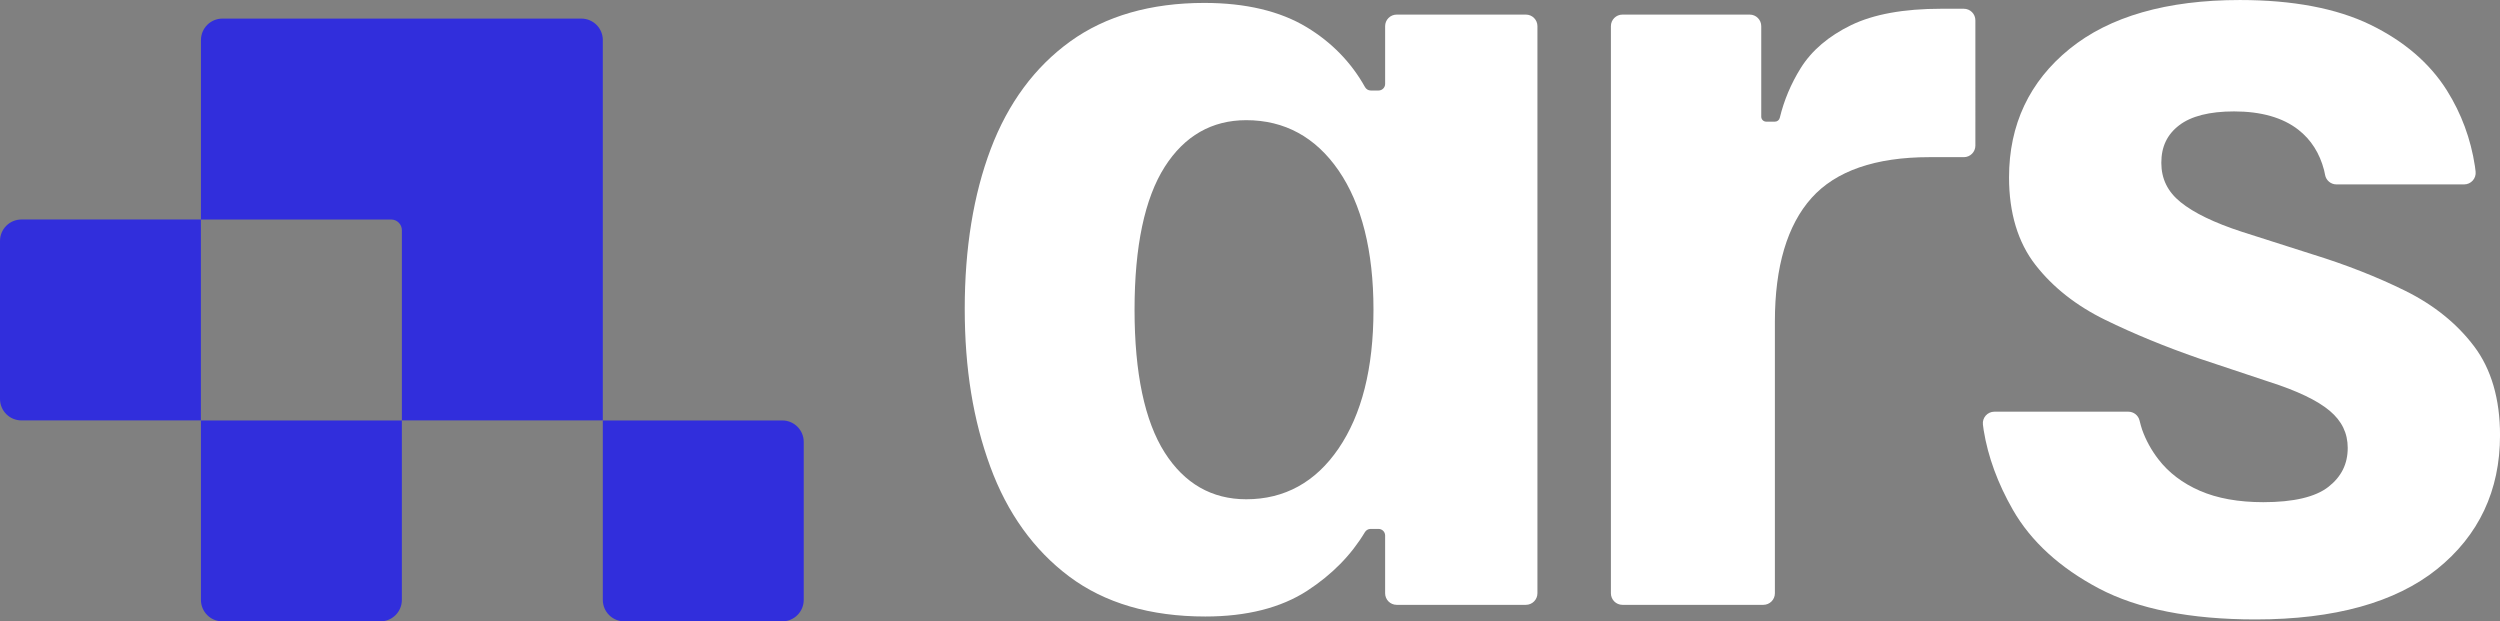 <?xml version="1.0" encoding="UTF-8"?>
<svg id="Livello_1" data-name="Livello 1" xmlns="http://www.w3.org/2000/svg" viewBox="0 0 1779.9 442.39">
  <rect x="0" y="0" width="1779.9" height="442.39" fill="#808080" stroke="none"/>
  <defs>
    <style>
      .cls-1 {
        fill: #ffffff;
      }

      .cls-2 {
        fill: #312edc;
      }
    </style>
  </defs>
  <g>
    <path class="cls-2" d="M158.35,442.39h112.48c8.44,0,15.28-6.84,15.28-15.28v-127.76h-143.05v127.76c0,8.44,6.84,15.28,15.28,15.28Z"/>
    <path class="cls-2" d="M429.18,299.34v127.76c0,8.44,6.84,15.28,15.28,15.28h112.48c8.44,0,15.28-6.84,15.28-15.28v-112.48c0-8.45-6.84-15.28-15.28-15.28h-127.77Z"/>
    <path class="cls-2" d="M0,171.56v112.48c0,8.44,6.84,15.28,15.28,15.28h127.76v-143.05H15.28c-8.44,0-15.28,6.84-15.28,15.28Z"/>
    <path class="cls-2" d="M429.18,28.52c0-8.44-6.84-15.28-15.28-15.28h-255.55c-8.44,0-15.28,6.84-15.28,15.28v127.76h135.41c4.22,0,7.64,3.42,7.64,7.64v135.41h143.05V28.52h.02Z"/>
  </g>
  <g>
    <path class="cls-1" d="M981.48,64.44h-5.54c-1.72,0-3.28-.95-4.12-2.45-9.78-17.54-23.72-31.86-41.48-42.61-18.98-11.48-43.5-17.3-72.87-17.3-38.18,0-70.33,9.24-95.55,27.45-25.2,18.2-44.23,43.95-56.56,76.55-12.28,32.43-18.51,70.7-18.51,113.73s6.11,79.46,18.15,112.33c12.1,33.05,31,59.39,56.19,78.28,25.22,18.92,57.85,28.51,96.96,28.51,29.4,0,53.82-6.18,72.59-18.38,17.48-11.36,31.25-25.36,41-41.65.86-1.43,2.38-2.33,4.05-2.33h5.68c2.59,0,4.69,2.1,4.69,4.69v41.14c0,4.54,3.68,8.22,8.22,8.22h91.99c4.54,0,8.22-3.68,8.22-8.22V18.61c0-4.54-3.68-8.22-8.22-8.22h-91.99c-4.54,0-8.22,3.68-8.22,8.22v41.14c0,2.59-2.1,4.69-4.69,4.69ZM952.97,121.31c16.52,24,24.89,57.37,24.89,99.2s-8.38,74.64-24.9,98.86c-16.34,23.95-38.45,36.09-65.7,36.09-24.47,0-44-11.19-58.04-33.26-14.25-22.39-21.47-56.6-21.47-101.69s7.22-79.3,21.47-101.69c14.04-22.07,33.57-33.26,58.04-33.26,27.25,0,49.36,12.03,65.71,35.75Z"/>
    <path class="cls-1" d="M1317.93,17.89c-16.01,7.77-28.09,18.07-35.92,30.63-6.89,11.08-11.89,22.95-14.88,35.36-.38,1.6-1.79,2.73-3.43,2.73h-6.24c-1.94,0-3.52-1.58-3.52-3.52V18.61c0-4.54-3.68-8.22-8.22-8.22h-90.6c-4.54,0-8.22,3.68-8.22,8.22v403.79c0,4.54,3.68,8.22,8.22,8.22h100.31c4.54,0,8.22-3.68,8.22-8.22v-193.58c0-38.97,8.78-68.54,26.1-87.88,17.26-19.27,45.48-29.05,83.9-29.05h24.52c4.54,0,8.22-3.68,8.22-8.22V14.45c0-4.54-3.68-8.22-8.22-8.22h-16.2c-26.56,0-48.1,3.92-64.03,11.66Z"/>
    <path class="cls-1" d="M1761.43,246.52c-12.17-16.14-28.64-29.41-48.95-39.46-20.09-9.93-42.47-18.71-66.48-26.11l-49.88-15.93c-19.51-6.35-34.19-13.44-43.63-21.09-9.23-7.47-13.72-16.64-13.72-28.05s4.13-20.09,12.64-26.63c8.56-6.59,21.74-9.93,39.17-9.93,19.25,0,34.64,4.39,45.74,13.04,9.04,7.05,15.18,16.7,18.32,28.76.21.81.47,2.1.74,3.48.73,3.88,4.12,6.69,8.07,6.69h90.92c4.9,0,8.71-4.27,8.16-9.14-.17-1.53-.34-2.92-.49-3.86-2.94-19.34-9.61-37.4-19.9-53.83-12.19-19.44-30.57-35.22-54.62-46.9-24.01-11.64-55.23-17.55-92.79-17.55-52.03,0-92.83,11.71-121.28,34.8-28.6,23.2-43.1,53.98-43.1,91.47,0,25.35,6.34,46.33,18.84,62.35,12.39,15.91,29.09,29.06,49.63,39.09,20.26,9.91,42.72,19.15,66.79,27.48l49.92,16.64c19.96,6.36,34.51,13.33,43.23,20.71,8.56,7.24,12.72,15.86,12.72,26.35,0,11.39-4.48,20.44-13.69,27.68-9.25,7.27-24.87,10.95-46.42,10.95-17.62,0-32.82-2.73-45.18-8.13-12.3-5.36-22.26-12.94-29.6-22.52-4.99-6.5-8.83-13.52-11.48-20.97-.55-1.54-1.25-4.14-1.86-6.6-.91-3.65-4.2-6.21-7.97-6.21h-95.36c-4.92,0-8.74,4.3-8.16,9.19.19,1.58.38,3.02.54,4.01,3.06,18.88,10.03,37.9,20.79,56.67,12.85,22.44,33.44,41.27,61.18,55.95,27.68,14.66,65.21,22.09,111.57,22.09,56.15,0,99.63-12.06,129.24-35.83,29.75-23.9,44.84-55.96,44.84-95.29,0-25.78-6.21-47.1-18.47-63.36Z"/>
  </g>
</svg>